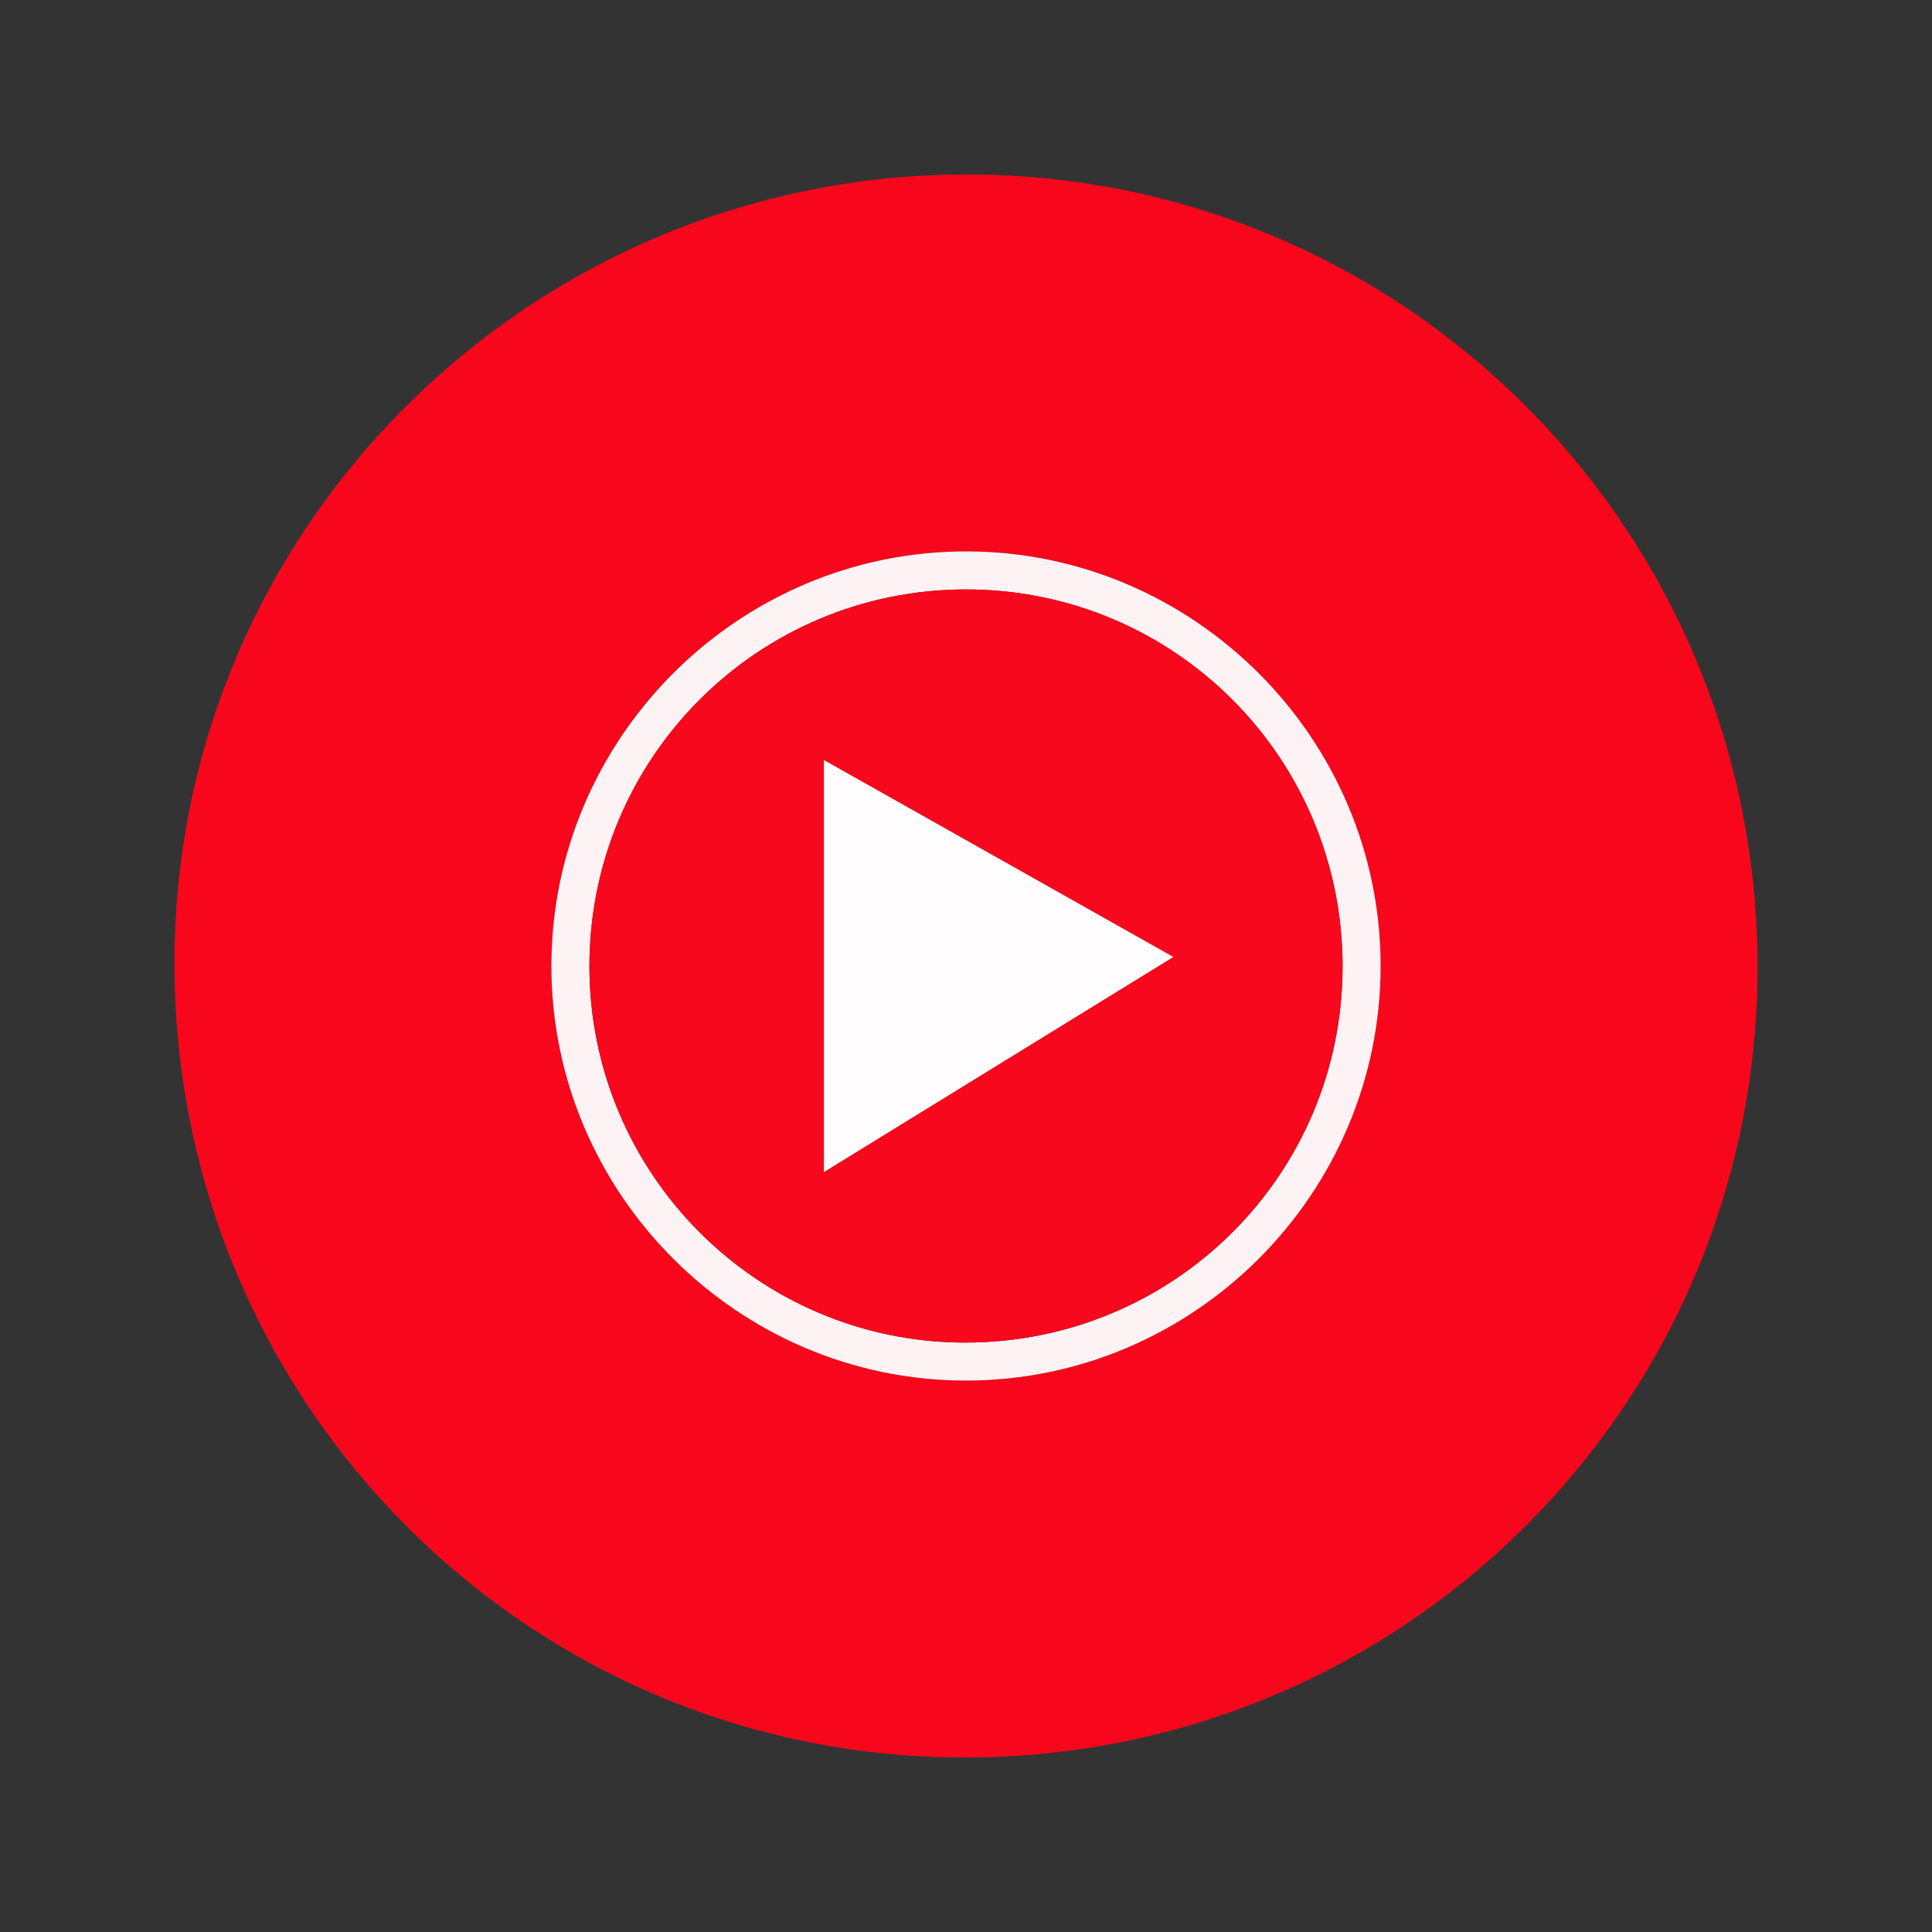 <svg width="200" height="200" viewBox="0 0 200 200" fill="none" xmlns="http://www.w3.org/2000/svg">
<rect x="0" y="0" width="200" height="200" fill="#333333" stroke="none"/>
<g clip-path="url(#clip0_6_46753)">
<mask id="mask0_6_46753" style="mask-type:luminance" maskUnits="userSpaceOnUse" x="0" y="0" width="200" height="200">
<path d="M0 0H200V200H0V0Z" fill="white"/>
</mask>
<g mask="url(#mask0_6_46753)">
<path d="M100.037 57.081C76.452 57.061 57.1 76.38 57.08 99.963C57.06 123.549 76.376 142.896 99.964 142.915C123.554 142.933 142.901 123.623 142.921 100.036C142.94 76.453 123.62 57.101 100.037 57.081ZM100.226 18.063C145.457 18.129 182.004 54.879 181.938 100.227C181.872 145.456 145.129 181.996 99.773 181.937C54.414 181.879 17.925 145.037 18.062 99.437C18.198 54.455 55.01 17.995 100.226 18.063Z" fill="#F8071C"/>
<path d="M100.017 61.016C78.433 61.011 60.991 78.475 61.017 100.072C61.041 121.508 78.41 138.925 99.819 138.983C121.45 139.041 138.95 121.667 138.983 100.1C139.017 78.495 121.595 61.021 100.017 61.016ZM100.037 57.081C123.621 57.101 142.941 76.453 142.921 100.037C142.901 123.623 123.554 142.933 99.963 142.915C76.375 142.896 57.061 123.549 57.079 99.963C57.099 76.38 76.451 57.061 100.037 57.081Z" fill="#FEF3F4"/>
<path d="M85.289 121.331C97.583 113.763 109.341 106.526 121.465 99.063C109.242 92.177 97.446 85.529 85.289 78.678V121.331ZM100.017 61.017C121.595 61.022 139.017 78.495 138.983 100.101C138.95 121.667 121.45 139.042 99.819 138.983C78.41 138.926 61.041 121.507 61.017 100.071C60.991 78.475 78.431 61.01 100.017 61.017Z" fill="#F8081D"/>
<path d="M85.289 121.332V78.678C97.446 85.529 109.242 92.177 121.465 99.064C109.341 106.526 97.584 113.764 85.289 121.332Z" fill="#FEFCFC"/>
</g>
</g>
<defs>
<clipPath id="clip0_6_46753">
<rect width="200" height="200" fill="white"/>
</clipPath>
</defs>
</svg>
